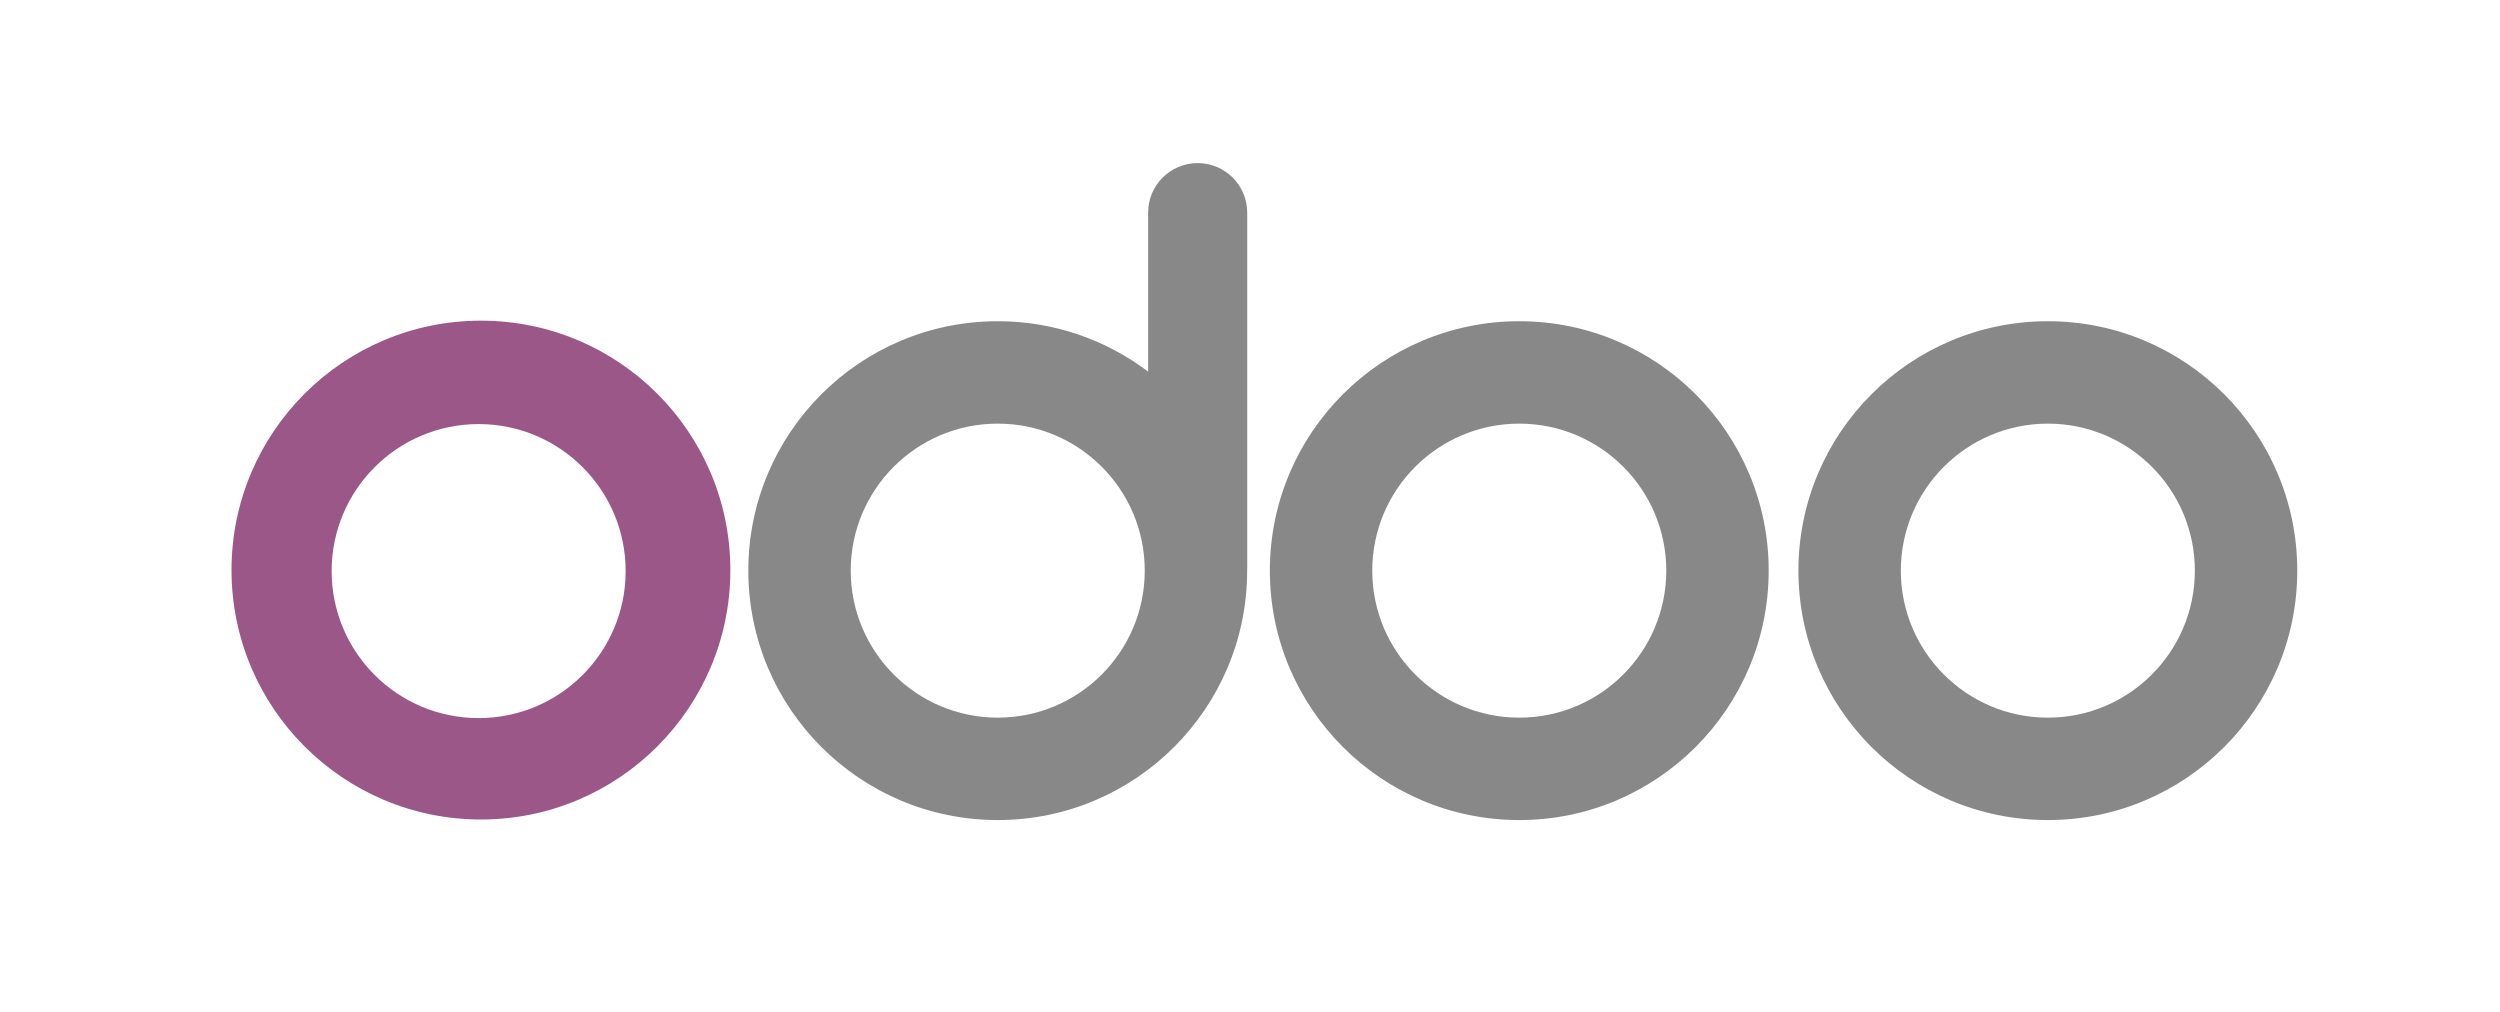 <?xml version="1.0" encoding="UTF-8" standalone="no"?>
<svg
   xmlns:sketch="http://www.bohemiancoding.com/sketch/ns"
   xmlns:dc="http://purl.org/dc/elements/1.1/"
   xmlns:cc="http://creativecommons.org/ns#"
   xmlns:rdf="http://www.w3.org/1999/02/22-rdf-syntax-ns#"
   xmlns:svg="http://www.w3.org/2000/svg"
   xmlns="http://www.w3.org/2000/svg"
   xmlns:sodipodi="http://sodipodi.sourceforge.net/DTD/sodipodi-0.dtd"
   xmlns:inkscape="http://www.inkscape.org/namespaces/inkscape"
   sodipodi:docname="odoo.svg"
   inkscape:version="1.0 (4035a4fb49, 2020-05-01)"
   id="svg208"
   version="1.1"
   viewBox="0 0 168 68"
   height="68mm"
   width="168mm">
  <defs
     id="defs202" />
  <sodipodi:namedview
     inkscape:window-maximized="1"
     inkscape:window-y="-9"
     inkscape:window-x="-9"
     inkscape:window-height="1001"
     inkscape:window-width="1920"
     inkscape:snap-global="true"
     showgrid="false"
     inkscape:document-rotation="0"
     inkscape:current-layer="layer1"
     inkscape:document-units="mm"
     inkscape:cy="700.58874"
     inkscape:cx="337.23717"
     inkscape:zoom="0.47808737"
     inkscape:pageshadow="2"
     inkscape:pageopacity="0.0"
     borderopacity="1.0"
     bordercolor="#666666"
     pagecolor="#ffffff"
     id="base" />
  <g
     style="display:inline"
     id="layer1"
     inkscape:groupmode="layer"
     inkscape:label="图层 1">
    <g
       transform="matrix(0.222,0,0,0.222,15.404,10.738)"
       id="Page-1"
       stroke="none"
       stroke-width="1"
       fill="none"
       fill-rule="evenodd"
       sketch:type="MSPage">
      <g
         id="odoo_logo"
         sketch:type="MSArtboardGroup">
        <g
           id="odoo_logo_rgb"
           sketch:type="MSLayerGroup"
           transform="translate(0,1)">
          <path
             d="m 550.5,198.865 c 41.697,0 75.5,-33.803 75.5,-75.5 0,-41.698 -33.803,-75.5 -75.5,-75.5 -41.697,0 -75.5,33.803 -75.5,75.5 0,41.697 33.803,75.5 75.5,75.5 z m 0,-31 c 24.577,0 44.5,-19.923 44.5,-44.5 0,-24.577 -19.923,-44.5 -44.5,-44.5 -24.577,0 -44.5,19.923 -44.5,44.5 0,24.577 19.923,44.5 44.5,44.5 z"
             id="Oval-3"
             fill="#888888"
             sketch:type="MSShapeGroup" />
          <path
             d="m 390.5,198.865 c 41.697,0 75.5,-33.803 75.5,-75.5 0,-41.698 -33.803,-75.5 -75.5,-75.5 -41.697,0 -75.5,33.803 -75.5,75.5 0,41.697 33.803,75.5 75.5,75.5 z m 0,-31 c 24.577,0 44.5,-19.923 44.5,-44.5 0,-24.577 -19.923,-44.5 -44.5,-44.5 -24.577,0 -44.5,19.923 -44.5,44.5 0,24.577 19.923,44.5 44.5,44.5 z"
             id="Oval-2"
             fill="#888888"
             sketch:type="MSShapeGroup" />
          <g
             id="D"
             transform="translate(157)"
             fill="#888888"
             sketch:type="MSShapeGroup">
            <g
               id="d-+-Rectangle-1">
              <path
                 d="m 151.13,122.77 c 0.002,0.198 0.002,0.397 0.002,0.595 0,41.697 -33.803,75.5 -75.5,75.5 -41.697,0 -75.5,-33.803 -75.5,-75.5 0,-41.698 33.803,-75.5 75.5,-75.5 17.094,0 32.862,5.681 45.517,15.258 V 15.004 C 121.15,6.718 127.864,0 136.15,0 c 8.284,0 15,6.724 15,15.004 V 121.996 c 0,0.26 -0.007,0.518 -0.02,0.774 z m -75.498,45.095 c 24.577,0 44.5,-19.923 44.5,-44.5 0,-24.577 -19.923,-44.5 -44.5,-44.5 -24.577,0 -44.5,19.923 -44.5,44.5 0,24.577 19.923,44.5 44.5,44.5 z"
                 id="d" />
            </g>
          </g>
          <path
             d="m 76.192,198.697 c 41.697,0 75.5,-33.803 75.5,-75.5 0,-41.698 -33.803,-75.5 -75.5,-75.5 -41.697,0 -75.5,33.803 -75.5,75.5 0,41.697 33.803,75.5 75.5,75.5 z M 75.5,168 C 100.077,168 120,148.077 120,123.5 120,98.923 100.077,79 75.5,79 50.923,79 31,98.923 31,123.5 31,148.077 50.923,168 75.5,168 Z"
             id="Oval-1"
             fill="#9c5789"
             sketch:type="MSShapeGroup" />
        </g>
        <g
           id="odoo_logo_white"
           sketch:type="MSLayerGroup"
           transform="translate(627,1)"
           fill="#ffffff">
          <g
             id="g23"
             transform="translate(157)"
             sketch:type="MSShapeGroup">
            <g
               id="g21" />
          </g>
        </g>
      </g>
    </g>
  </g>
</svg>
